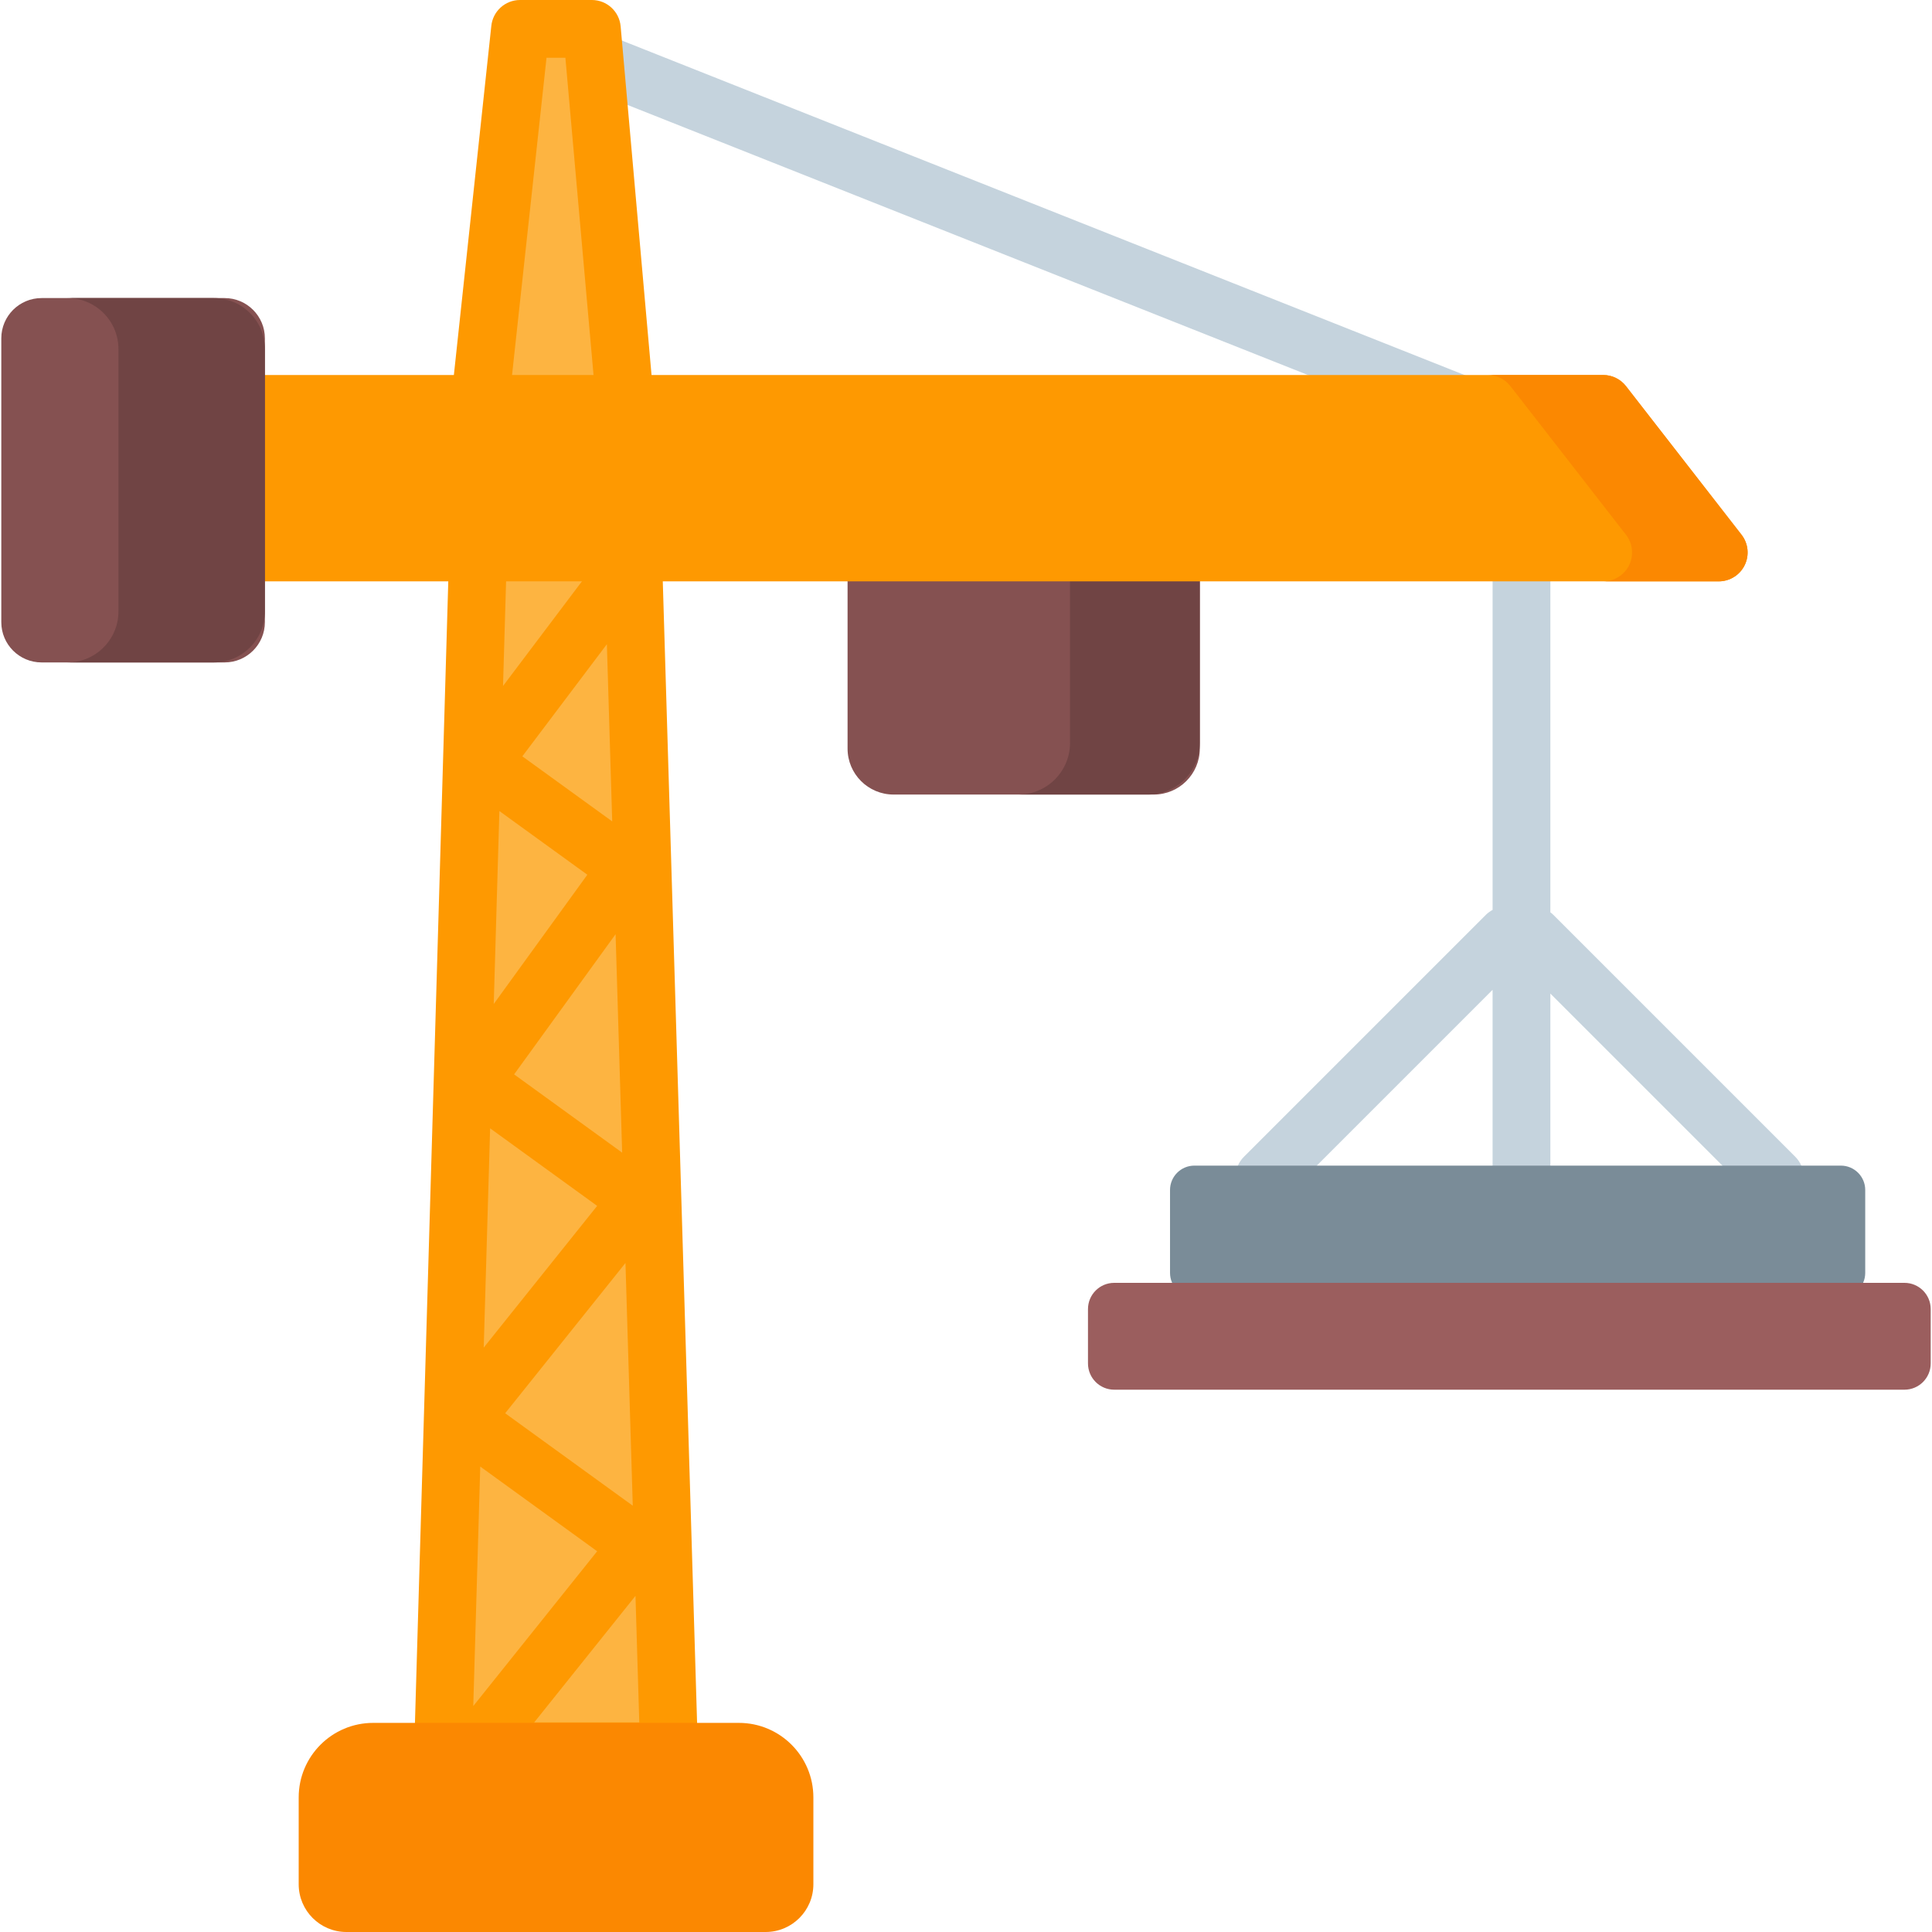 <?xml version="1.0" encoding="UTF-8"?> <svg xmlns="http://www.w3.org/2000/svg" id="Capa_1" height="512" viewBox="0 0 501.611 501.611" width="512"><path d="m466.106 300.33-62.764-62.764c-.258-.258-.534-.484-.817-.697v-90.427c0-4.142-3.358-7.5-7.5-7.5s-7.5 3.358-7.5 7.5v89.8c-.643.341-1.248.781-1.79 1.323l-62.764 62.764c-2.929 2.929-2.929 7.678 0 10.606 1.464 1.464 3.384 2.197 5.303 2.197s3.839-.732 5.303-2.197l53.947-53.947v46.061c0 4.142 3.358 7.5 7.5 7.5s7.5-3.358 7.5-7.5v-45.088l52.974 52.974c1.464 1.464 3.384 2.197 5.303 2.197s3.839-.732 5.303-2.197c2.931-2.928 2.931-7.677.002-10.605z" fill="#c5d3dd"></path><path d="m398.949 120.363c-.92 0-1.856-.17-2.765-.531l-245.283-97.361c-3.85-1.528-5.732-5.888-4.204-9.738 1.527-3.85 5.885-5.735 9.738-4.204l245.283 97.361c3.85 1.528 5.732 5.888 4.204 9.738-1.168 2.942-3.989 4.735-6.973 4.735z" fill="#c5d3dd"></path><path d="m163.707 121.955h-38.685l-10 332.738h58.685z" fill="#fdb441"></path><path d="m155.965 144.518c-.11.125-.224.245-.326.38l-25.036 33.203.98-33.584h-15.006l-9.05 309.95c-.061 2.027.702 3.993 2.114 5.448s3.354 2.277 5.382 2.277h8.048.006.009 50.622c2.028 0 3.97-.821 5.382-2.277s2.175-3.421 2.114-5.448l-9.315-309.95h-15.924zm8.322 246.415-33.129-24.002 31.235-39.022zm-2.755-91.668-28.051-20.323 26.346-36.39zm-3.967-132.007 1.383 46.005-23.333-16.894zm-27.91 43.315 22.837 16.534-24.299 33.562zm-2.404 82.379 27.792 20.135-29.453 36.796zm-4.376 149.996 1.814-62.18 30.354 21.992zm15.816 4.245 26.3-32.856.987 32.856z" fill="#fe9901"></path><path d="m153.669 7.5h-18.647l-10 114.455h38.647z" fill="#fdb441"></path><path d="m162.675 116.74c-3.847 0-7.122-2.943-7.463-6.848l-8.417-94.892h-4.9l-10.4 95.702c-.361 4.126-3.994 7.173-8.125 6.819-4.126-.361-7.179-3.998-6.819-8.125l10.999-102.549c.339-3.874 3.583-6.847 7.472-6.847h18.646c3.889 0 7.133 2.973 7.472 6.847l9.016 101.74c.36 4.126-2.692 7.764-6.819 8.125-.222.018-.443.028-.662.028z" fill="#fe9901"></path><path d="m198.783 501.611h-108.837c-6.846 0-12.395-5.549-12.395-12.395v-22.554c0-10.683 8.661-19.344 19.344-19.344h94.939c10.683 0 19.344 8.661 19.344 19.344v22.554c0 6.845-5.55 12.395-12.395 12.395z" fill="#fb8801"></path><path d="m299.57 206.291h-67.574c-6.593 0-11.938-5.345-11.938-11.938v-51.91h91.451v51.911c-.001 6.592-5.345 11.937-11.939 11.937z" fill="#855151"></path><path d="m277.812 142.443v50.44c0 7.406-6.003 13.409-13.409 13.409h33.696c7.406 0 13.409-6.004 13.409-13.409v-50.44z" fill="#704444"></path><path d="m477.945 336.81-78.891 10-88.948-10c-3.496 0-6.329-2.834-6.329-6.329v-21.519c0-3.495 2.834-6.329 6.329-6.329h167.839c3.496 0 6.329 2.834 6.329 6.329v21.519c0 3.495-2.833 6.329-6.329 6.329z" fill="#7a8c98"></path><path d="m494.458 360.81h-205.165c-3.765 0-6.817-3.052-6.817-6.817v-14.108c0-3.765 3.052-6.817 6.817-6.817h205.164c3.765 0 6.817 3.052 6.817 6.817v14.108c0 3.765-3.052 6.817-6.816 6.817z" fill="#9b5e5e"></path><path d="m452.16 138.838-30-38.581c-1.421-1.827-3.606-2.896-5.921-2.896h-354.682c-4.142 0-7.5 3.358-7.5 7.5v38.581c0 4.142 3.358 7.5 7.5 7.5h384.682c2.864 0 5.479-1.631 6.737-4.205 1.258-2.572.942-5.637-.816-7.899z" fill="#fe9901"></path><path d="m452.16 138.838-30-38.581c-1.421-1.827-3.606-2.896-5.921-2.896h-30c2.315 0 4.5 1.069 5.921 2.896l30 38.581c1.758 2.261 2.075 5.327.816 7.899-1.259 2.573-3.873 4.205-6.737 4.205h30c2.864 0 5.479-1.631 6.737-4.205 1.258-2.572.942-5.637-.816-7.899z" fill="#fb8801"></path><path d="m58.315 171.988h-47.52c-5.776 0-10.458-4.682-10.458-10.458v-73.684c0-5.776 4.682-10.458 10.458-10.458h47.521c5.776 0 10.458 4.682 10.458 10.458v73.684c0 5.776-4.683 10.458-10.459 10.458z" fill="#855151"></path><path d="m55.521 77.388h-38.018c7.319 0 13.253 5.933 13.253 13.253v68.094c0 7.32-5.934 13.253-13.253 13.253h38.017c7.319 0 13.253-5.934 13.253-13.253v-68.094c.001-7.32-5.933-13.253-13.252-13.253z" fill="#704444"></path></svg> 